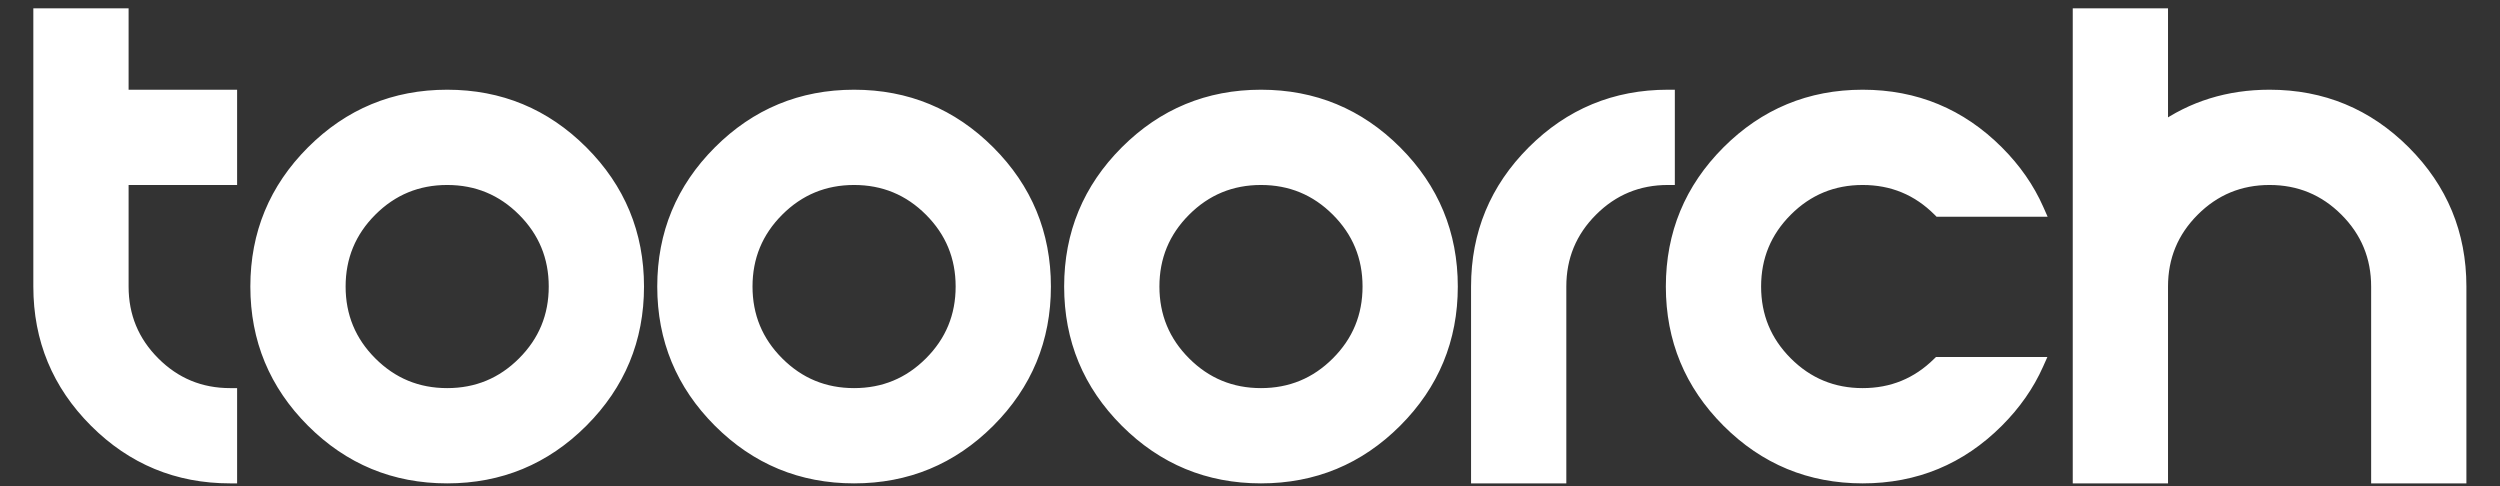 <svg width="1800" height="350" viewBox="0 0 1800 350" fill="none" xmlns="http://www.w3.org/2000/svg">
<rect x="0" y="0" width="1800" height="350" fill="#333333" stroke="none"/>
<path fill-rule="evenodd" clip-rule="evenodd" d="M87.594 11H29V206.312C29 244.073 42.346 276.299 69.039 302.992C95.732 329.685 127.958 343.031 165.719 343.031V284.438C144.104 284.438 125.68 276.82 110.445 261.586C95.211 246.352 87.594 227.927 87.594 206.312V128.188H165.719V69.594H87.594V11ZM418.648 109.633C391.956 82.94 359.729 69.594 321.969 69.594C284.208 69.594 251.982 82.94 225.289 109.633C198.596 136.326 185.25 168.552 185.25 206.312C185.25 244.073 198.596 276.299 225.289 302.992C251.982 329.685 284.208 343.031 321.969 343.031C359.729 343.031 391.956 329.685 418.648 302.992C445.341 276.299 458.688 244.073 458.688 206.312C458.688 168.552 445.341 136.326 418.648 109.633ZM266.695 151.039C281.93 135.805 300.354 128.188 321.969 128.188C343.583 128.188 362.008 135.805 377.242 151.039C392.477 166.273 400.094 184.698 400.094 206.312C400.094 227.927 392.477 246.352 377.242 261.586C362.008 276.82 343.583 284.438 321.969 284.438C300.354 284.438 281.93 276.82 266.695 261.586C251.461 246.352 243.844 227.927 243.844 206.312C243.844 184.698 251.461 166.273 266.695 151.039ZM711.617 109.633C684.924 82.94 652.698 69.594 614.938 69.594C577.177 69.594 544.951 82.94 518.258 109.633C491.565 136.326 478.219 168.552 478.219 206.312C478.219 244.073 491.565 276.299 518.258 302.992C544.951 329.685 577.177 343.031 614.938 343.031C652.698 343.031 684.924 329.685 711.617 302.992C738.31 276.299 751.656 244.073 751.656 206.312C751.656 168.552 738.31 136.326 711.617 109.633ZM559.664 151.039C574.898 135.805 593.323 128.188 614.938 128.188C636.552 128.188 654.977 135.805 670.211 151.039C685.445 166.273 693.062 184.698 693.062 206.312C693.062 227.927 685.445 246.352 670.211 261.586C654.977 276.82 636.552 284.438 614.938 284.438C593.323 284.438 574.898 276.82 559.664 261.586C544.43 246.352 536.812 227.927 536.812 206.312C536.812 184.698 544.43 166.273 559.664 151.039ZM1004.59 109.633C977.893 82.94 945.667 69.594 907.906 69.594C870.146 69.594 837.919 82.94 811.227 109.633C784.534 136.326 771.188 168.552 771.188 206.312C771.188 244.073 784.534 276.299 811.227 302.992C837.919 329.685 870.146 343.031 907.906 343.031C945.667 343.031 977.893 329.685 1004.59 302.992C1031.28 276.299 1044.62 244.073 1044.62 206.312C1044.62 168.552 1031.28 136.326 1004.59 109.633ZM852.633 151.039C867.867 135.805 886.292 128.188 907.906 128.188C929.521 128.188 947.945 135.805 963.18 151.039C978.414 166.273 986.031 184.698 986.031 206.312C986.031 227.927 978.414 246.352 963.18 261.586C947.945 276.82 929.521 284.438 907.906 284.438C886.292 284.438 867.867 276.82 852.633 261.586C837.398 246.352 829.781 227.927 829.781 206.312C829.781 184.698 837.398 166.273 852.633 151.039ZM1104.2 109.633C1077.5 136.326 1064.16 168.552 1064.16 206.312V343.031H1122.75V206.312C1122.75 184.698 1130.37 166.273 1145.6 151.039C1160.84 135.805 1179.26 128.188 1200.88 128.188V69.594C1163.11 69.594 1130.89 82.94 1104.2 109.633ZM1396.39 151.031C1381.16 135.802 1362.74 128.188 1341.12 128.188C1319.51 128.188 1301.09 135.805 1285.85 151.039C1270.62 166.273 1263 184.698 1263 206.312C1263 227.927 1270.62 246.352 1285.85 261.586C1301.09 276.82 1319.51 284.438 1341.12 284.438C1362.53 284.438 1380.8 276.969 1395.95 262.031H1466.42C1459.79 276.893 1450.25 290.546 1437.8 302.992C1411.11 329.685 1378.89 343.031 1341.12 343.031C1303.36 343.031 1271.14 329.685 1244.45 302.992C1217.75 276.299 1204.41 244.073 1204.41 206.312C1204.41 168.552 1217.75 136.326 1244.45 109.633C1271.14 82.94 1303.36 69.594 1341.12 69.594C1378.89 69.594 1411.11 82.94 1437.8 109.633C1450.37 122.201 1459.97 136 1466.61 151.031H1396.39ZM1770.81 343.031V206.312C1770.81 168.552 1757.47 136.326 1730.77 109.633C1704.08 82.94 1671.85 69.594 1634.09 69.594C1604.67 69.594 1578.62 77.667 1555.97 93.812V11H1497.38V343.031H1555.97V206.312C1555.97 184.698 1563.59 166.273 1578.82 151.039C1594.05 135.805 1612.48 128.188 1634.09 128.188C1655.71 128.188 1674.13 135.805 1689.37 151.039C1704.6 166.273 1712.22 184.698 1712.22 206.312V343.031H1770.81Z" fill="white"/>
<path d="M29 11V6H24V11H29ZM87.594 11H92.594V6H87.594V11ZM69.039 302.992L65.504 306.528L65.504 306.528L69.039 302.992ZM165.719 343.031V348.031H170.719V343.031H165.719ZM165.719 284.438H170.719V279.438H165.719V284.438ZM87.594 128.188V123.188H82.594V128.188H87.594ZM165.719 128.188V133.188H170.719V128.188H165.719ZM165.719 69.594H170.719V64.594H165.719V69.594ZM87.594 69.594H82.594V74.594H87.594V69.594ZM518.258 109.633L521.793 113.168L521.793 113.168L518.258 109.633ZM518.258 302.992L521.793 299.457L521.793 299.457L518.258 302.992ZM1064.16 343.031H1059.16V348.031H1064.16V343.031ZM1122.75 343.031V348.031H1127.75V343.031H1122.75ZM1200.88 128.188V133.188H1205.88V128.188H1200.88ZM1200.88 69.594H1205.88V64.594H1200.88V69.594ZM1396.39 151.031L1392.86 154.567L1394.32 156.031H1396.39V151.031ZM1395.95 262.031V257.031H1393.9L1392.44 258.471L1395.95 262.031ZM1466.42 262.031L1470.98 264.068L1474.12 257.031H1466.42V262.031ZM1437.8 302.992L1441.34 306.528L1441.34 306.528L1437.8 302.992ZM1437.8 109.633L1434.27 113.168L1434.27 113.168L1437.8 109.633ZM1466.61 151.031V156.031H1474.28L1471.18 149.012L1466.61 151.031ZM1770.81 343.031V348.031H1775.81V343.031H1770.81ZM1555.97 93.812H1550.97V103.515L1558.87 97.884L1555.97 93.812ZM1555.97 11H1560.97V6H1555.97V11ZM1497.38 11V6H1492.38V11H1497.38ZM1497.38 343.031H1492.38V348.031H1497.38V343.031ZM1555.97 343.031V348.031H1560.97V343.031H1555.97ZM1712.22 343.031H1707.22V348.031H1712.22V343.031ZM29 16H87.594V6H29V16ZM34 206.312V11H24V206.312H34ZM72.575 299.457C46.82 273.702 34 242.747 34 206.312H24C24 245.399 37.873 278.897 65.504 306.528L72.575 299.457ZM165.719 338.031C129.284 338.031 98.329 325.211 72.575 299.457L65.504 306.528C93.134 334.158 126.633 348.031 165.719 348.031V338.031ZM160.719 284.438V343.031H170.719V284.438H160.719ZM106.91 265.121C123.085 281.297 142.783 289.438 165.719 289.438V279.438C145.425 279.438 128.274 272.344 113.981 258.05L106.91 265.121ZM82.594 206.312C82.594 229.248 90.734 248.946 106.91 265.121L113.981 258.05C99.688 243.757 92.594 226.606 92.594 206.312H82.594ZM82.594 128.188V206.312H92.594V128.188H82.594ZM165.719 123.188H87.594V133.188H165.719V123.188ZM160.719 69.594V128.188H170.719V69.594H160.719ZM87.594 74.594H165.719V64.594H87.594V74.594ZM82.594 11V69.594H92.594V11H82.594ZM321.969 74.594C358.404 74.594 389.358 87.414 415.113 113.168L422.184 106.097C394.553 78.467 361.055 64.594 321.969 64.594V74.594ZM228.825 113.168C254.579 87.414 285.534 74.594 321.969 74.594V64.594C282.883 64.594 249.384 78.467 221.754 106.097L228.825 113.168ZM190.25 206.312C190.25 169.878 203.07 138.923 228.825 113.168L221.754 106.097C194.123 133.728 180.25 167.226 180.25 206.312H190.25ZM228.825 299.457C203.07 273.702 190.25 242.747 190.25 206.312H180.25C180.25 245.399 194.123 278.897 221.754 306.528L228.825 299.457ZM321.969 338.031C285.534 338.031 254.579 325.211 228.825 299.457L221.754 306.528C249.384 334.158 282.883 348.031 321.969 348.031V338.031ZM415.113 299.457C389.358 325.211 358.404 338.031 321.969 338.031V348.031C361.055 348.031 394.553 334.158 422.184 306.528L415.113 299.457ZM453.688 206.312C453.688 242.747 440.868 273.702 415.113 299.457L422.184 306.528C449.815 278.897 463.688 245.399 463.688 206.312H453.688ZM415.113 113.168C440.868 138.923 453.688 169.878 453.688 206.312H463.688C463.688 167.226 449.815 133.728 422.184 106.097L415.113 113.168ZM321.969 123.188C299.033 123.188 279.335 131.328 263.16 147.504L270.231 154.575C284.524 140.281 301.675 133.188 321.969 133.188V123.188ZM380.778 147.504C364.602 131.328 344.905 123.188 321.969 123.188V133.188C342.262 133.188 359.413 140.281 373.707 154.575L380.778 147.504ZM405.094 206.312C405.094 183.377 396.953 163.679 380.778 147.504L373.707 154.575C388 168.868 395.094 186.019 395.094 206.312H405.094ZM380.778 265.121C396.953 248.946 405.094 229.248 405.094 206.312H395.094C395.094 226.606 388 243.757 373.707 258.05L380.778 265.121ZM321.969 289.438C344.905 289.438 364.602 281.297 380.778 265.121L373.707 258.05C359.413 272.344 342.262 279.438 321.969 279.438V289.438ZM263.16 265.121C279.335 281.297 299.033 289.438 321.969 289.438V279.438C301.675 279.438 284.524 272.344 270.231 258.05L263.16 265.121ZM238.844 206.312C238.844 229.248 246.984 248.946 263.16 265.121L270.231 258.05C255.938 243.757 248.844 226.606 248.844 206.312H238.844ZM263.16 147.504C246.984 163.679 238.844 183.377 238.844 206.312H248.844C248.844 186.019 255.938 168.868 270.231 154.575L263.16 147.504ZM614.938 74.594C651.372 74.594 682.327 87.414 708.082 113.168L715.153 106.097C687.522 78.467 654.024 64.594 614.938 64.594V74.594ZM521.793 113.168C547.548 87.414 578.503 74.594 614.938 74.594V64.594C575.851 64.594 542.353 78.467 514.722 106.097L521.793 113.168ZM483.219 206.312C483.219 169.878 496.039 138.923 521.793 113.168L514.722 106.097C487.092 133.728 473.219 167.226 473.219 206.312H483.219ZM521.793 299.457C496.039 273.702 483.219 242.747 483.219 206.312H473.219C473.219 245.399 487.092 278.897 514.722 306.528L521.793 299.457ZM614.938 338.031C578.503 338.031 547.548 325.211 521.793 299.457L514.722 306.528C542.353 334.158 575.851 348.031 614.938 348.031V338.031ZM708.082 299.457C682.327 325.211 651.372 338.031 614.938 338.031V348.031C654.024 348.031 687.522 334.158 715.153 306.528L708.082 299.457ZM746.656 206.312C746.656 242.747 733.836 273.702 708.082 299.457L715.153 306.528C742.783 278.897 756.656 245.399 756.656 206.312H746.656ZM708.082 113.168C733.836 138.923 746.656 169.878 746.656 206.312H756.656C756.656 167.226 742.783 133.728 715.153 106.097L708.082 113.168ZM614.938 123.188C592.002 123.188 572.304 131.328 556.129 147.504L563.2 154.575C577.493 140.281 594.644 133.188 614.938 133.188V123.188ZM673.746 147.504C657.571 131.328 637.873 123.188 614.938 123.188V133.188C635.231 133.188 652.382 140.281 666.675 154.575L673.746 147.504ZM698.062 206.312C698.062 183.377 689.922 163.679 673.746 147.504L666.675 154.575C680.969 168.868 688.062 186.019 688.062 206.312H698.062ZM673.746 265.121C689.922 248.946 698.062 229.248 698.062 206.312H688.062C688.062 226.606 680.969 243.757 666.675 258.05L673.746 265.121ZM614.938 289.438C637.873 289.438 657.571 281.297 673.746 265.121L666.675 258.05C652.382 272.344 635.231 279.438 614.938 279.438V289.438ZM556.129 265.121C572.304 281.297 592.002 289.438 614.938 289.438V279.438C594.644 279.438 577.493 272.344 563.2 258.05L556.129 265.121ZM531.812 206.312C531.812 229.248 539.953 248.946 556.129 265.121L563.2 258.05C548.906 243.757 541.812 226.606 541.812 206.312H531.812ZM556.129 147.504C539.953 163.679 531.812 183.377 531.812 206.312H541.812C541.812 186.019 548.906 168.868 563.2 154.575L556.129 147.504ZM907.906 74.594C944.341 74.594 975.296 87.414 1001.05 113.168L1008.12 106.097C980.491 78.467 946.992 64.594 907.906 64.594V74.594ZM814.762 113.168C840.517 87.414 871.471 74.594 907.906 74.594V64.594C868.82 64.594 835.322 78.467 807.691 106.097L814.762 113.168ZM776.188 206.312C776.188 169.878 789.007 138.923 814.762 113.168L807.691 106.097C780.06 133.728 766.188 167.226 766.188 206.312H776.188ZM814.762 299.457C789.007 273.702 776.188 242.747 776.188 206.312H766.188C766.188 245.399 780.06 278.897 807.691 306.528L814.762 299.457ZM907.906 338.031C871.471 338.031 840.517 325.211 814.762 299.457L807.691 306.528C835.322 334.158 868.82 348.031 907.906 348.031V338.031ZM1001.05 299.457C975.296 325.211 944.341 338.031 907.906 338.031V348.031C946.992 348.031 980.491 334.158 1008.12 306.528L1001.05 299.457ZM1039.62 206.312C1039.62 242.747 1026.81 273.702 1001.05 299.457L1008.12 306.528C1035.75 278.897 1049.62 245.399 1049.62 206.312H1039.62ZM1001.05 113.168C1026.81 138.923 1039.62 169.878 1039.62 206.312H1049.62C1049.62 167.226 1035.75 133.728 1008.12 106.097L1001.05 113.168ZM907.906 123.188C884.97 123.188 865.273 131.328 849.097 147.504L856.168 154.575C870.462 140.281 887.613 133.188 907.906 133.188V123.188ZM966.715 147.504C950.54 131.328 930.842 123.188 907.906 123.188V133.188C928.2 133.188 945.351 140.281 959.644 154.575L966.715 147.504ZM991.031 206.312C991.031 183.377 982.891 163.679 966.715 147.504L959.644 154.575C973.937 168.868 981.031 186.019 981.031 206.312H991.031ZM966.715 265.121C982.891 248.946 991.031 229.248 991.031 206.312H981.031C981.031 226.606 973.937 243.757 959.644 258.05L966.715 265.121ZM907.906 289.438C930.842 289.438 950.54 281.297 966.715 265.121L959.644 258.05C945.351 272.344 928.2 279.438 907.906 279.438V289.438ZM849.097 265.121C865.273 281.297 884.97 289.438 907.906 289.438V279.438C887.613 279.438 870.462 272.344 856.168 258.05L849.097 265.121ZM824.781 206.312C824.781 229.248 832.922 248.946 849.097 265.121L856.168 258.05C841.875 243.757 834.781 226.606 834.781 206.312H824.781ZM849.097 147.504C832.922 163.679 824.781 183.377 824.781 206.312H834.781C834.781 186.019 841.875 168.868 856.168 154.575L849.097 147.504ZM1069.16 206.312C1069.16 169.878 1081.98 138.923 1107.73 113.168L1100.66 106.097C1073.03 133.728 1059.16 167.226 1059.16 206.312H1069.16ZM1069.16 343.031V206.312H1059.16V343.031H1069.16ZM1122.75 338.031H1064.16V348.031H1122.75V338.031ZM1117.75 206.312V343.031H1127.75V206.312H1117.75ZM1142.07 147.504C1125.89 163.679 1117.75 183.377 1117.75 206.312H1127.75C1127.75 186.019 1134.84 168.868 1149.14 154.575L1142.07 147.504ZM1200.88 123.188C1177.94 123.188 1158.24 131.328 1142.07 147.504L1149.14 154.575C1163.43 140.281 1180.58 133.188 1200.88 133.188V123.188ZM1195.88 69.594V128.188H1205.88V69.594H1195.88ZM1107.73 113.168C1133.49 87.414 1164.44 74.594 1200.88 74.594V64.594C1161.79 64.594 1128.29 78.467 1100.66 106.097L1107.73 113.168ZM1399.93 147.495C1383.75 131.325 1364.06 123.188 1341.12 123.188V133.188C1361.42 133.188 1378.56 140.279 1392.86 154.567L1399.93 147.495ZM1341.12 123.188C1318.19 123.188 1298.49 131.328 1282.32 147.504L1289.39 154.575C1303.68 140.281 1320.83 133.188 1341.12 133.188V123.188ZM1282.32 147.504C1266.14 163.679 1258 183.377 1258 206.312H1268C1268 186.019 1275.09 168.868 1289.39 154.575L1282.32 147.504ZM1258 206.312C1258 229.248 1266.14 248.946 1282.32 265.121L1289.39 258.05C1275.09 243.757 1268 226.606 1268 206.312H1258ZM1282.32 265.121C1298.49 281.297 1318.19 289.438 1341.12 289.438V279.438C1320.83 279.438 1303.68 272.344 1289.39 258.05L1282.32 265.121ZM1341.12 289.438C1363.83 289.438 1383.37 281.458 1399.46 265.591L1392.44 258.471C1378.23 272.48 1361.22 279.438 1341.12 279.438V289.438ZM1466.42 257.031H1395.95V267.031H1466.42V257.031ZM1461.85 259.995C1455.49 274.253 1446.32 287.408 1434.27 299.457L1441.34 306.528C1454.18 293.685 1464.09 279.532 1470.98 264.068L1461.85 259.995ZM1434.27 299.457C1408.51 325.211 1377.56 338.031 1341.12 338.031V348.031C1380.21 348.031 1413.71 334.158 1441.34 306.528L1434.27 299.457ZM1341.12 338.031C1304.69 338.031 1273.74 325.211 1247.98 299.457L1240.91 306.528C1268.54 334.158 1302.04 348.031 1341.12 348.031V338.031ZM1247.98 299.457C1222.23 273.702 1209.41 242.747 1209.41 206.312H1199.41C1199.41 245.399 1213.28 278.897 1240.91 306.528L1247.98 299.457ZM1209.41 206.312C1209.41 169.878 1222.23 138.923 1247.98 113.168L1240.91 106.097C1213.28 133.728 1199.41 167.226 1199.41 206.312H1209.41ZM1247.98 113.168C1273.74 87.414 1304.69 74.594 1341.12 74.594V64.594C1302.04 64.594 1268.54 78.467 1240.91 106.097L1247.98 113.168ZM1341.12 74.594C1377.56 74.594 1408.51 87.414 1434.27 113.168L1441.34 106.097C1413.71 78.467 1380.21 64.594 1341.12 64.594V74.594ZM1434.27 113.168C1446.44 125.335 1455.67 138.63 1462.04 153.051L1471.18 149.012C1464.28 133.371 1454.31 119.066 1441.34 106.097L1434.27 113.168ZM1396.39 156.031H1466.61V146.031H1396.39V156.031ZM1765.81 206.312V343.031H1775.81V206.312H1765.81ZM1727.24 113.168C1752.99 138.923 1765.81 169.878 1765.81 206.312H1775.81C1775.81 167.226 1761.94 133.728 1734.31 106.097L1727.24 113.168ZM1634.09 74.594C1670.53 74.594 1701.48 87.414 1727.24 113.168L1734.31 106.097C1706.68 78.467 1673.18 64.594 1634.09 64.594V74.594ZM1558.87 97.884C1580.63 82.378 1605.64 74.594 1634.09 74.594V64.594C1603.69 64.594 1576.62 72.955 1553.07 89.741L1558.87 97.884ZM1550.97 11V93.812H1560.97V11H1550.97ZM1497.38 16H1555.97V6H1497.38V16ZM1502.38 343.031V11H1492.38V343.031H1502.38ZM1555.97 338.031H1497.38V348.031H1555.97V338.031ZM1550.97 206.312V343.031H1560.97V206.312H1550.97ZM1575.28 147.504C1559.11 163.679 1550.97 183.377 1550.97 206.312H1560.97C1560.97 186.019 1568.06 168.868 1582.36 154.575L1575.28 147.504ZM1634.09 123.188C1611.16 123.188 1591.46 131.328 1575.28 147.504L1582.36 154.575C1596.65 140.281 1613.8 133.188 1634.09 133.188V123.188ZM1692.9 147.504C1676.73 131.328 1657.03 123.188 1634.09 123.188V133.188C1654.39 133.188 1671.54 140.281 1685.83 154.575L1692.9 147.504ZM1717.22 206.312C1717.22 183.377 1709.08 163.679 1692.9 147.504L1685.83 154.575C1700.12 168.868 1707.22 186.019 1707.22 206.312H1717.22ZM1717.22 343.031V206.312H1707.22V343.031H1717.22ZM1770.81 338.031H1712.22V348.031H1770.81V338.031Z" fill="white"/>
</svg>
